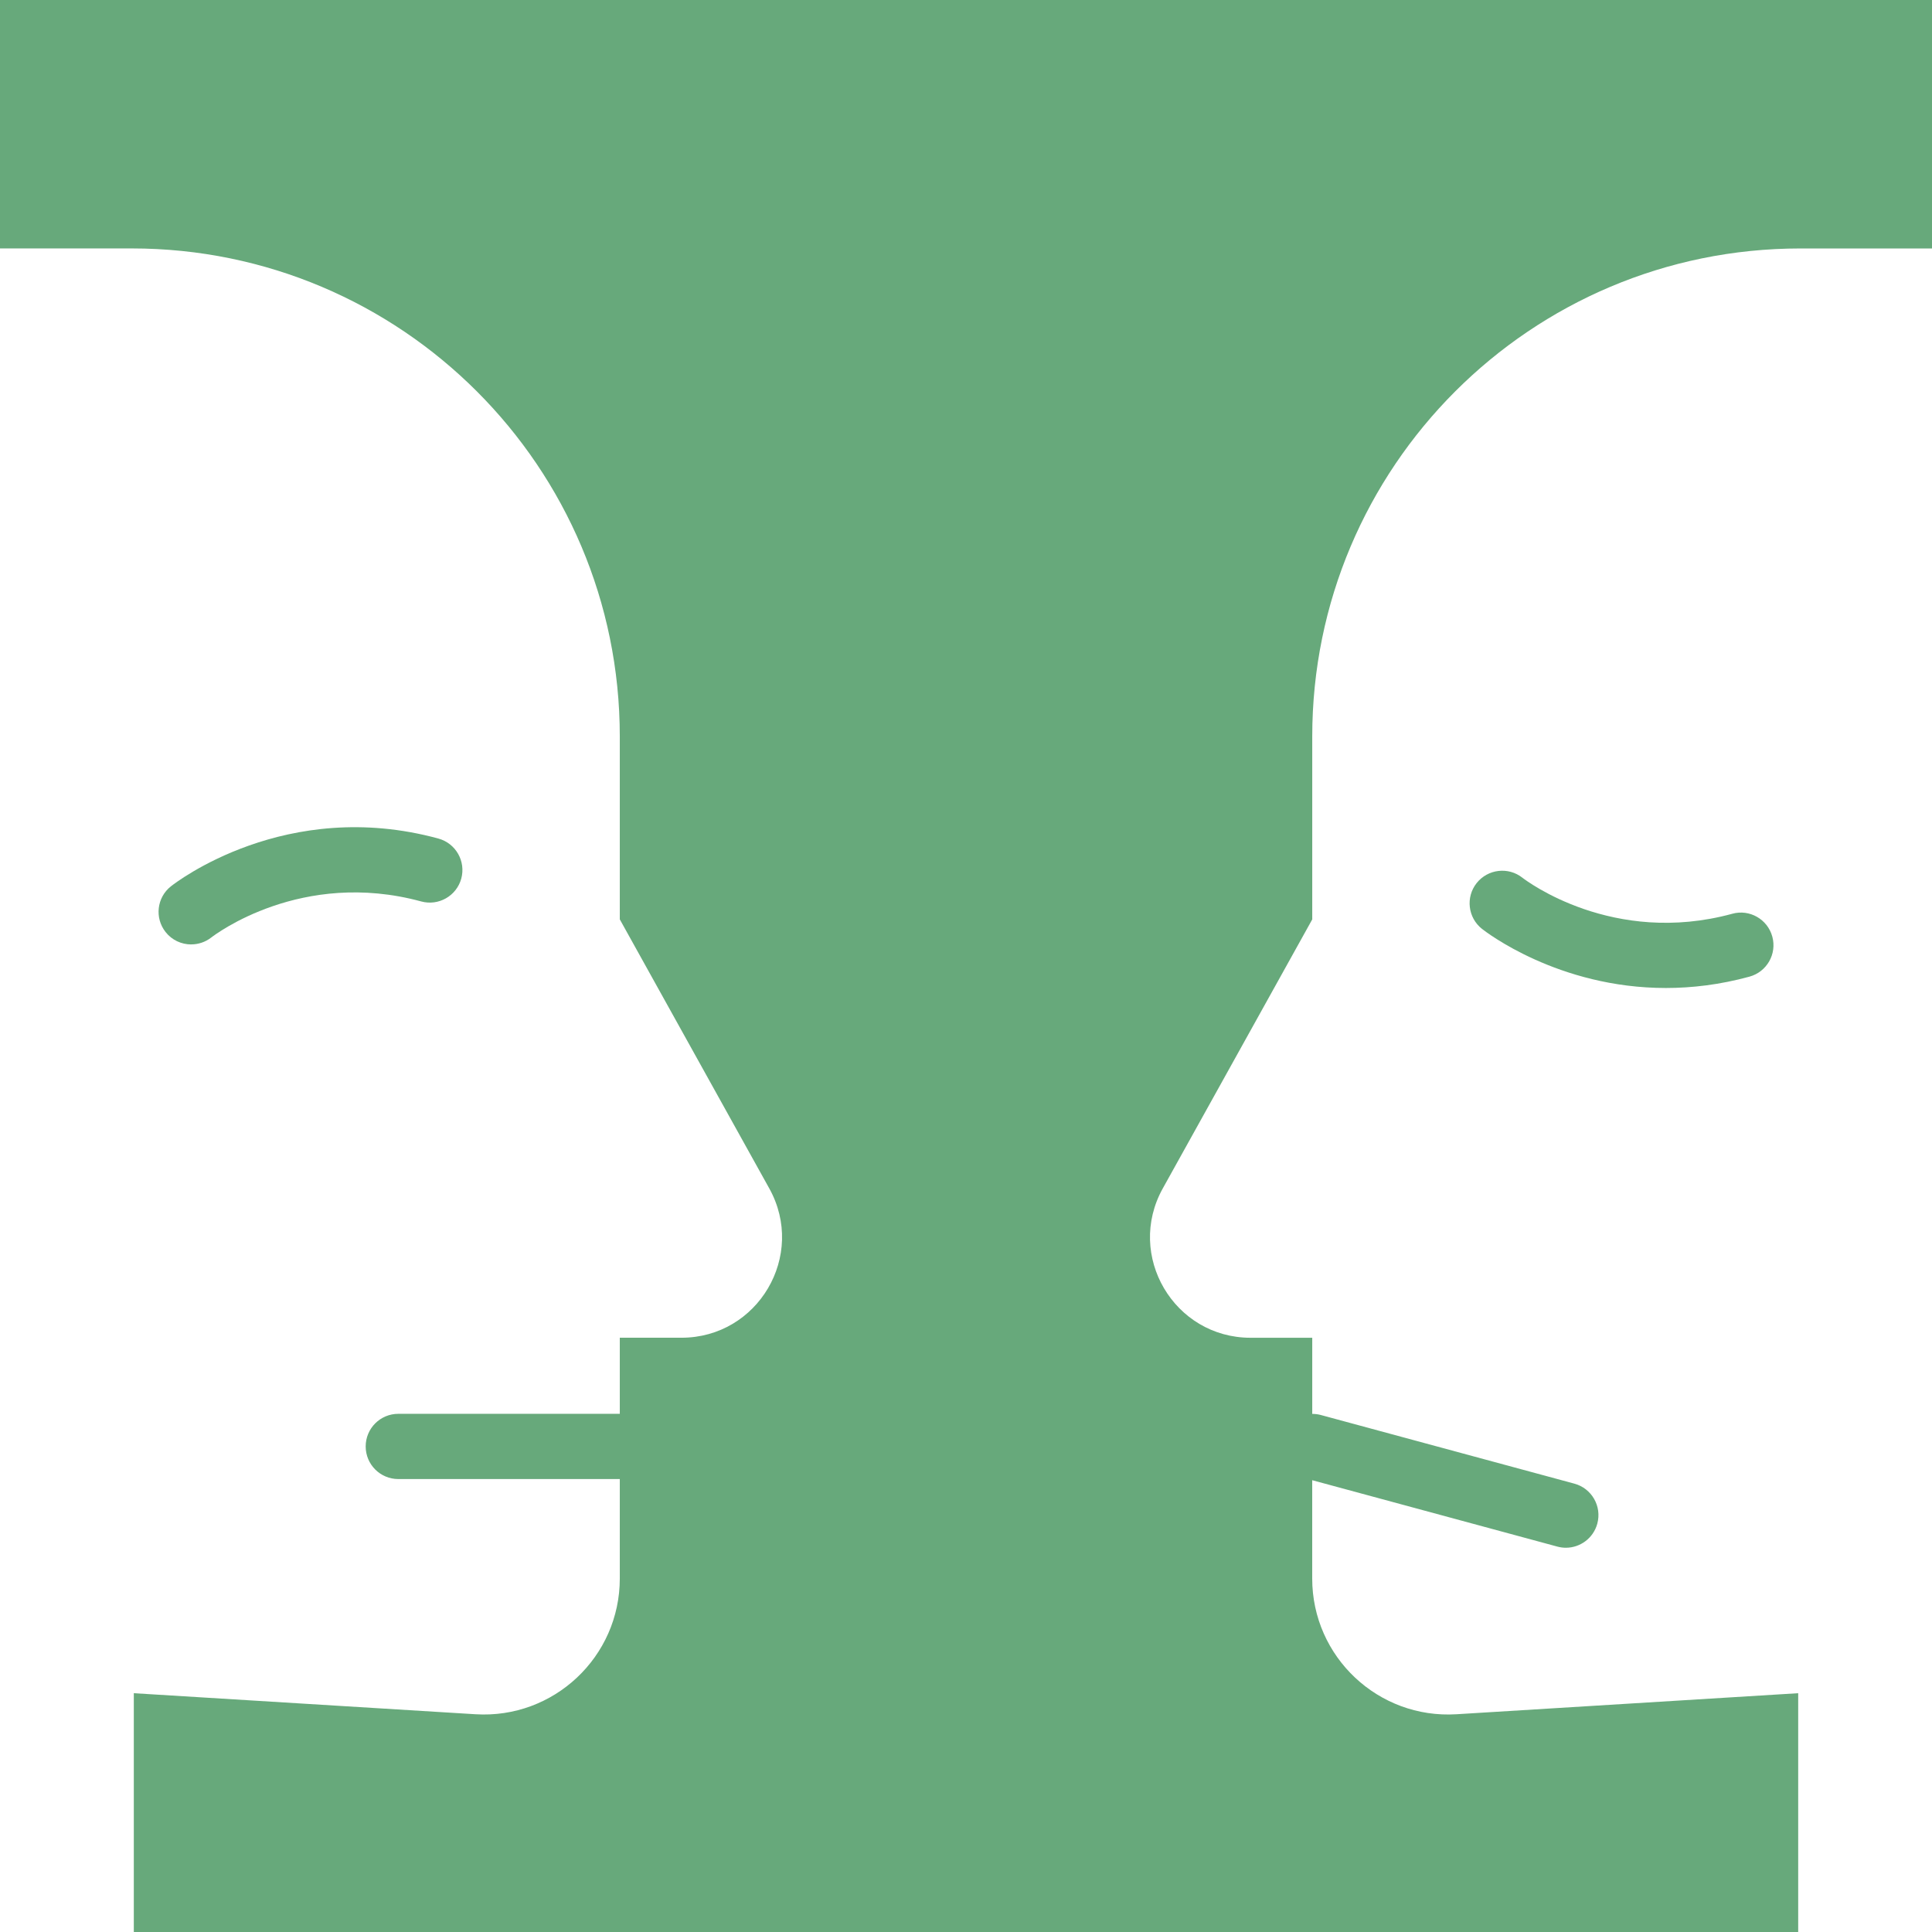<?xml version="1.0" encoding="UTF-8"?>
<svg id="Layer_2" data-name="Layer 2" xmlns="http://www.w3.org/2000/svg" viewBox="0 0 499.43 499.43">
  <defs>
    <style>
      .cls-1 {
        fill: #67a97b;
      }
    </style>
  </defs>
  <g id="Layer_1-2" data-name="Layer 1">
    <g>
      <path class="cls-1" d="m49.43,244.13c1.81,0,3.64-.58,5.18-1.78.94-.73,23.33-17.75,54.28-9.32,4.48,1.22,9.12-1.42,10.35-5.91,1.22-4.49-1.42-9.12-5.91-10.35-39.4-10.75-67.95,11.4-69.15,12.35-3.64,2.88-4.25,8.15-1.39,11.8,1.66,2.12,4.13,3.22,6.64,3.22Z"/>
      <path class="cls-1" d="m447.81,236.21c-30.87,8.42-53.25-8.53-54.27-9.32-3.64-2.87-8.92-2.25-11.82,1.39-2.89,3.65-2.27,8.95,1.38,11.84.97.76,19.7,15.28,47.53,15.28,6.71,0,13.96-.84,21.61-2.93,4.49-1.23,7.14-5.86,5.91-10.35-1.23-4.5-5.88-7.15-10.35-5.91Z"/>
      <path class="cls-1" d="m249.72,0H0v64.22h34.06c69.67,0,126.16,56.48,126.16,126.16v47.28l38.64,69.55c9.62,17.32-2.9,38.6-22.71,38.6h-15.93v19.67s0,0,0,0h-57.26c-4.66,0-8.43,3.77-8.43,8.43s3.77,8.43,8.43,8.43h57.26s0,0,0,0v25.72c0,20.26-17.09,36.33-37.31,35.08l-88.32-5.44v61.74h430.25v-61.74l-88.32,5.44c-20.22,1.25-37.31-14.82-37.31-35.08v-25.42l63.36,17.16c.74.2,1.48.3,2.21.3,3.71,0,7.11-2.47,8.13-6.23,1.22-4.49-1.44-9.12-5.93-10.34l-65.56-17.75c-.74-.2-1.47-.28-2.2-.28v-19.68h-15.93c-19.81,0-32.33-21.28-22.71-38.6l38.64-69.55v-47.28c0-69.67,56.48-126.16,126.16-126.16h34.06V0h-249.72Z"/>
    </g>
  </g>
</svg>